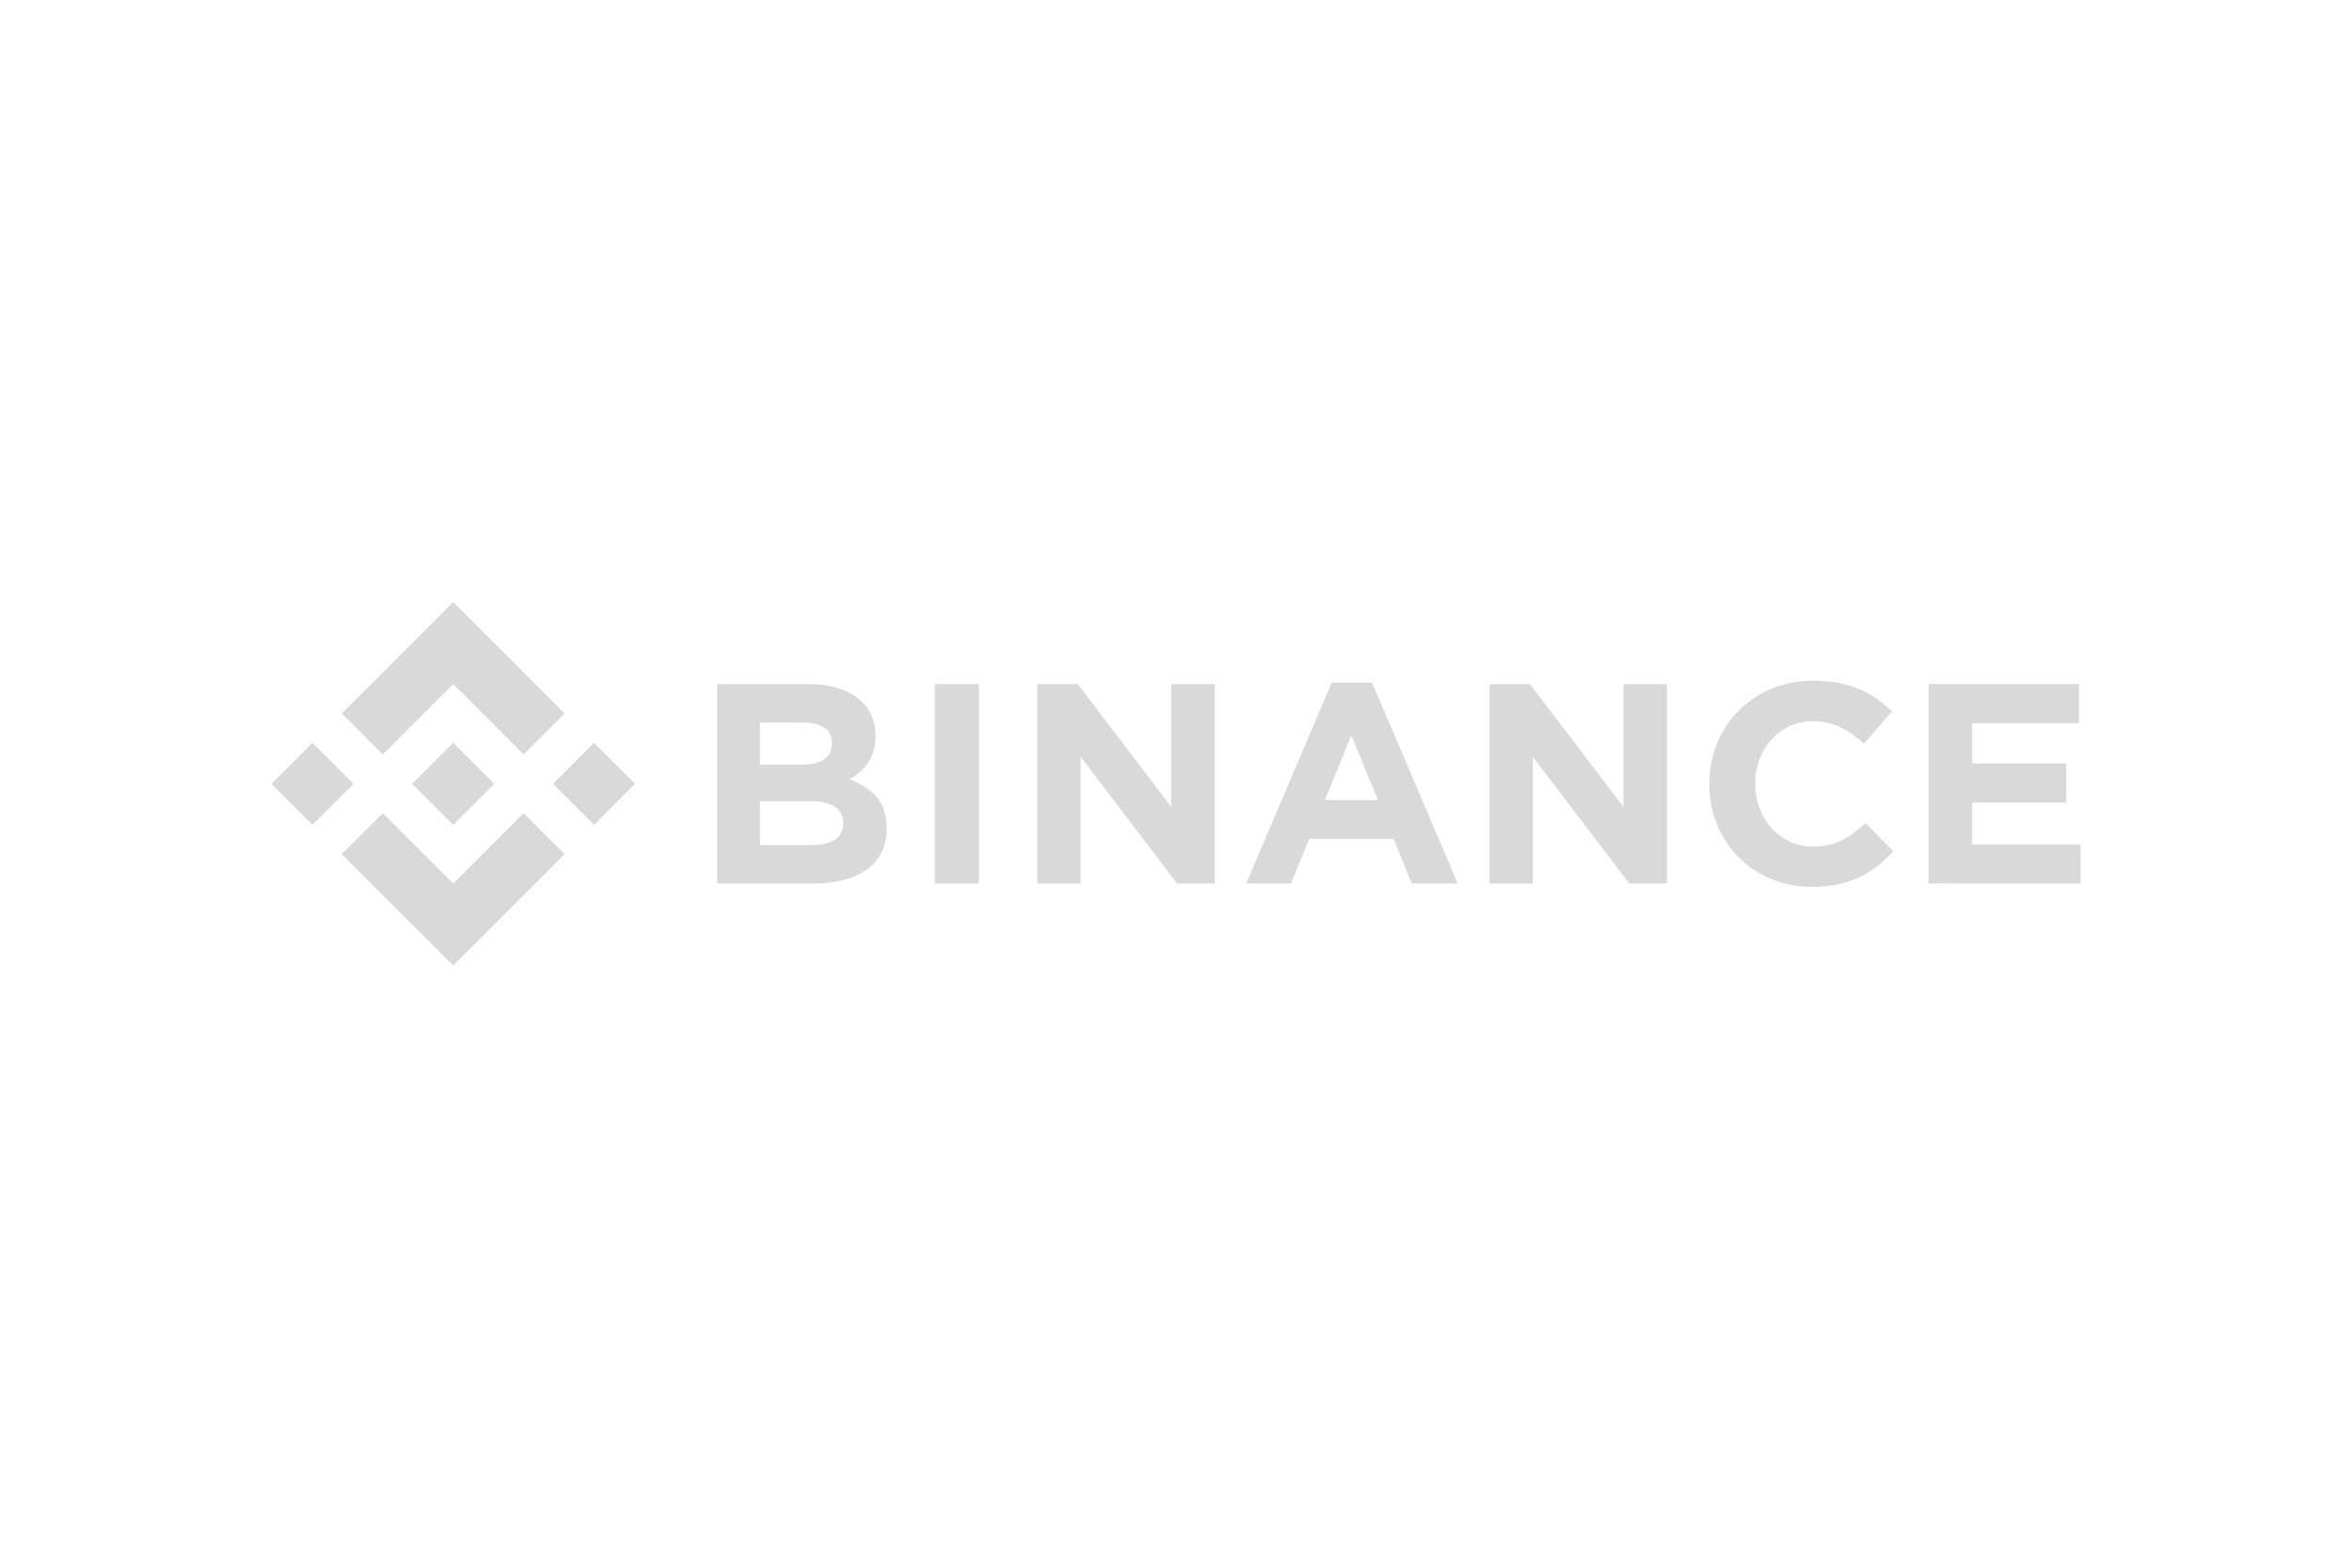 <?xml version="1.0" encoding="UTF-8"?> <svg xmlns="http://www.w3.org/2000/svg" width="117" height="78" viewBox="0 0 117 78" fill="none"><path d="M17.588 39L15.543 41.043L13.5 39L15.543 36.957L17.588 39ZM22.545 34.039L26.046 37.542L28.089 35.499L22.545 29.955L17.001 35.499L19.044 37.542L22.545 34.039ZM29.549 36.957L27.506 39L29.549 41.043L31.59 39L29.549 36.957ZM22.545 43.961L19.044 40.46L17.001 42.501L22.545 48.045L28.089 42.501L26.046 40.46L22.545 43.961ZM22.545 41.043L24.588 39L22.545 36.957L20.502 39L22.545 41.043ZM44.106 41.239V41.211C44.106 39.879 43.399 39.212 42.249 38.774C42.956 38.376 43.553 37.752 43.553 36.634V36.605C43.553 35.047 42.305 34.039 40.278 34.039H35.676V43.961H40.395C42.634 43.961 44.11 43.054 44.11 41.239H44.106ZM41.385 36.998C41.385 37.735 40.775 38.048 39.812 38.048H37.802V35.953H39.957C40.877 35.953 41.388 36.321 41.388 36.973L41.385 36.998ZM41.938 40.967C41.938 41.704 41.356 42.043 40.391 42.043H37.802V39.864H40.324C41.445 39.864 41.941 40.276 41.941 40.942L41.938 40.967ZM48.692 43.961V34.039H46.503V43.961H48.692ZM60.425 43.961V34.039H58.264V40.149L53.616 34.039H51.603V43.961H53.757V37.654L58.561 43.961H60.425ZM72.516 43.961L68.256 33.969H66.243L61.993 43.961H64.218L65.128 41.736H69.324L70.231 43.961H72.516ZM68.548 39.808H65.904L67.222 36.591L68.548 39.808ZM82.92 43.961V34.039H80.758V40.149L76.109 34.039H74.097V43.961H76.25V37.654L81.055 43.961H82.92ZM94.186 42.36L92.799 40.957C92.02 41.663 91.325 42.118 90.19 42.118C88.49 42.118 87.313 40.704 87.313 39V38.972C87.313 37.272 88.519 35.883 90.19 35.883C91.182 35.883 91.958 36.307 92.728 37.001L94.112 35.4C93.191 34.493 92.073 33.87 90.201 33.87C87.154 33.87 85.028 36.179 85.028 38.995V39.023C85.028 41.872 87.197 44.125 90.116 44.125C92.027 44.131 93.159 43.45 94.179 42.36H94.186ZM103.5 43.961V42.017H98.106V39.93H102.784V37.986H98.106V35.982H103.422V34.038H95.938V43.959L103.5 43.961Z" fill="#D9D9D9"></path></svg> 